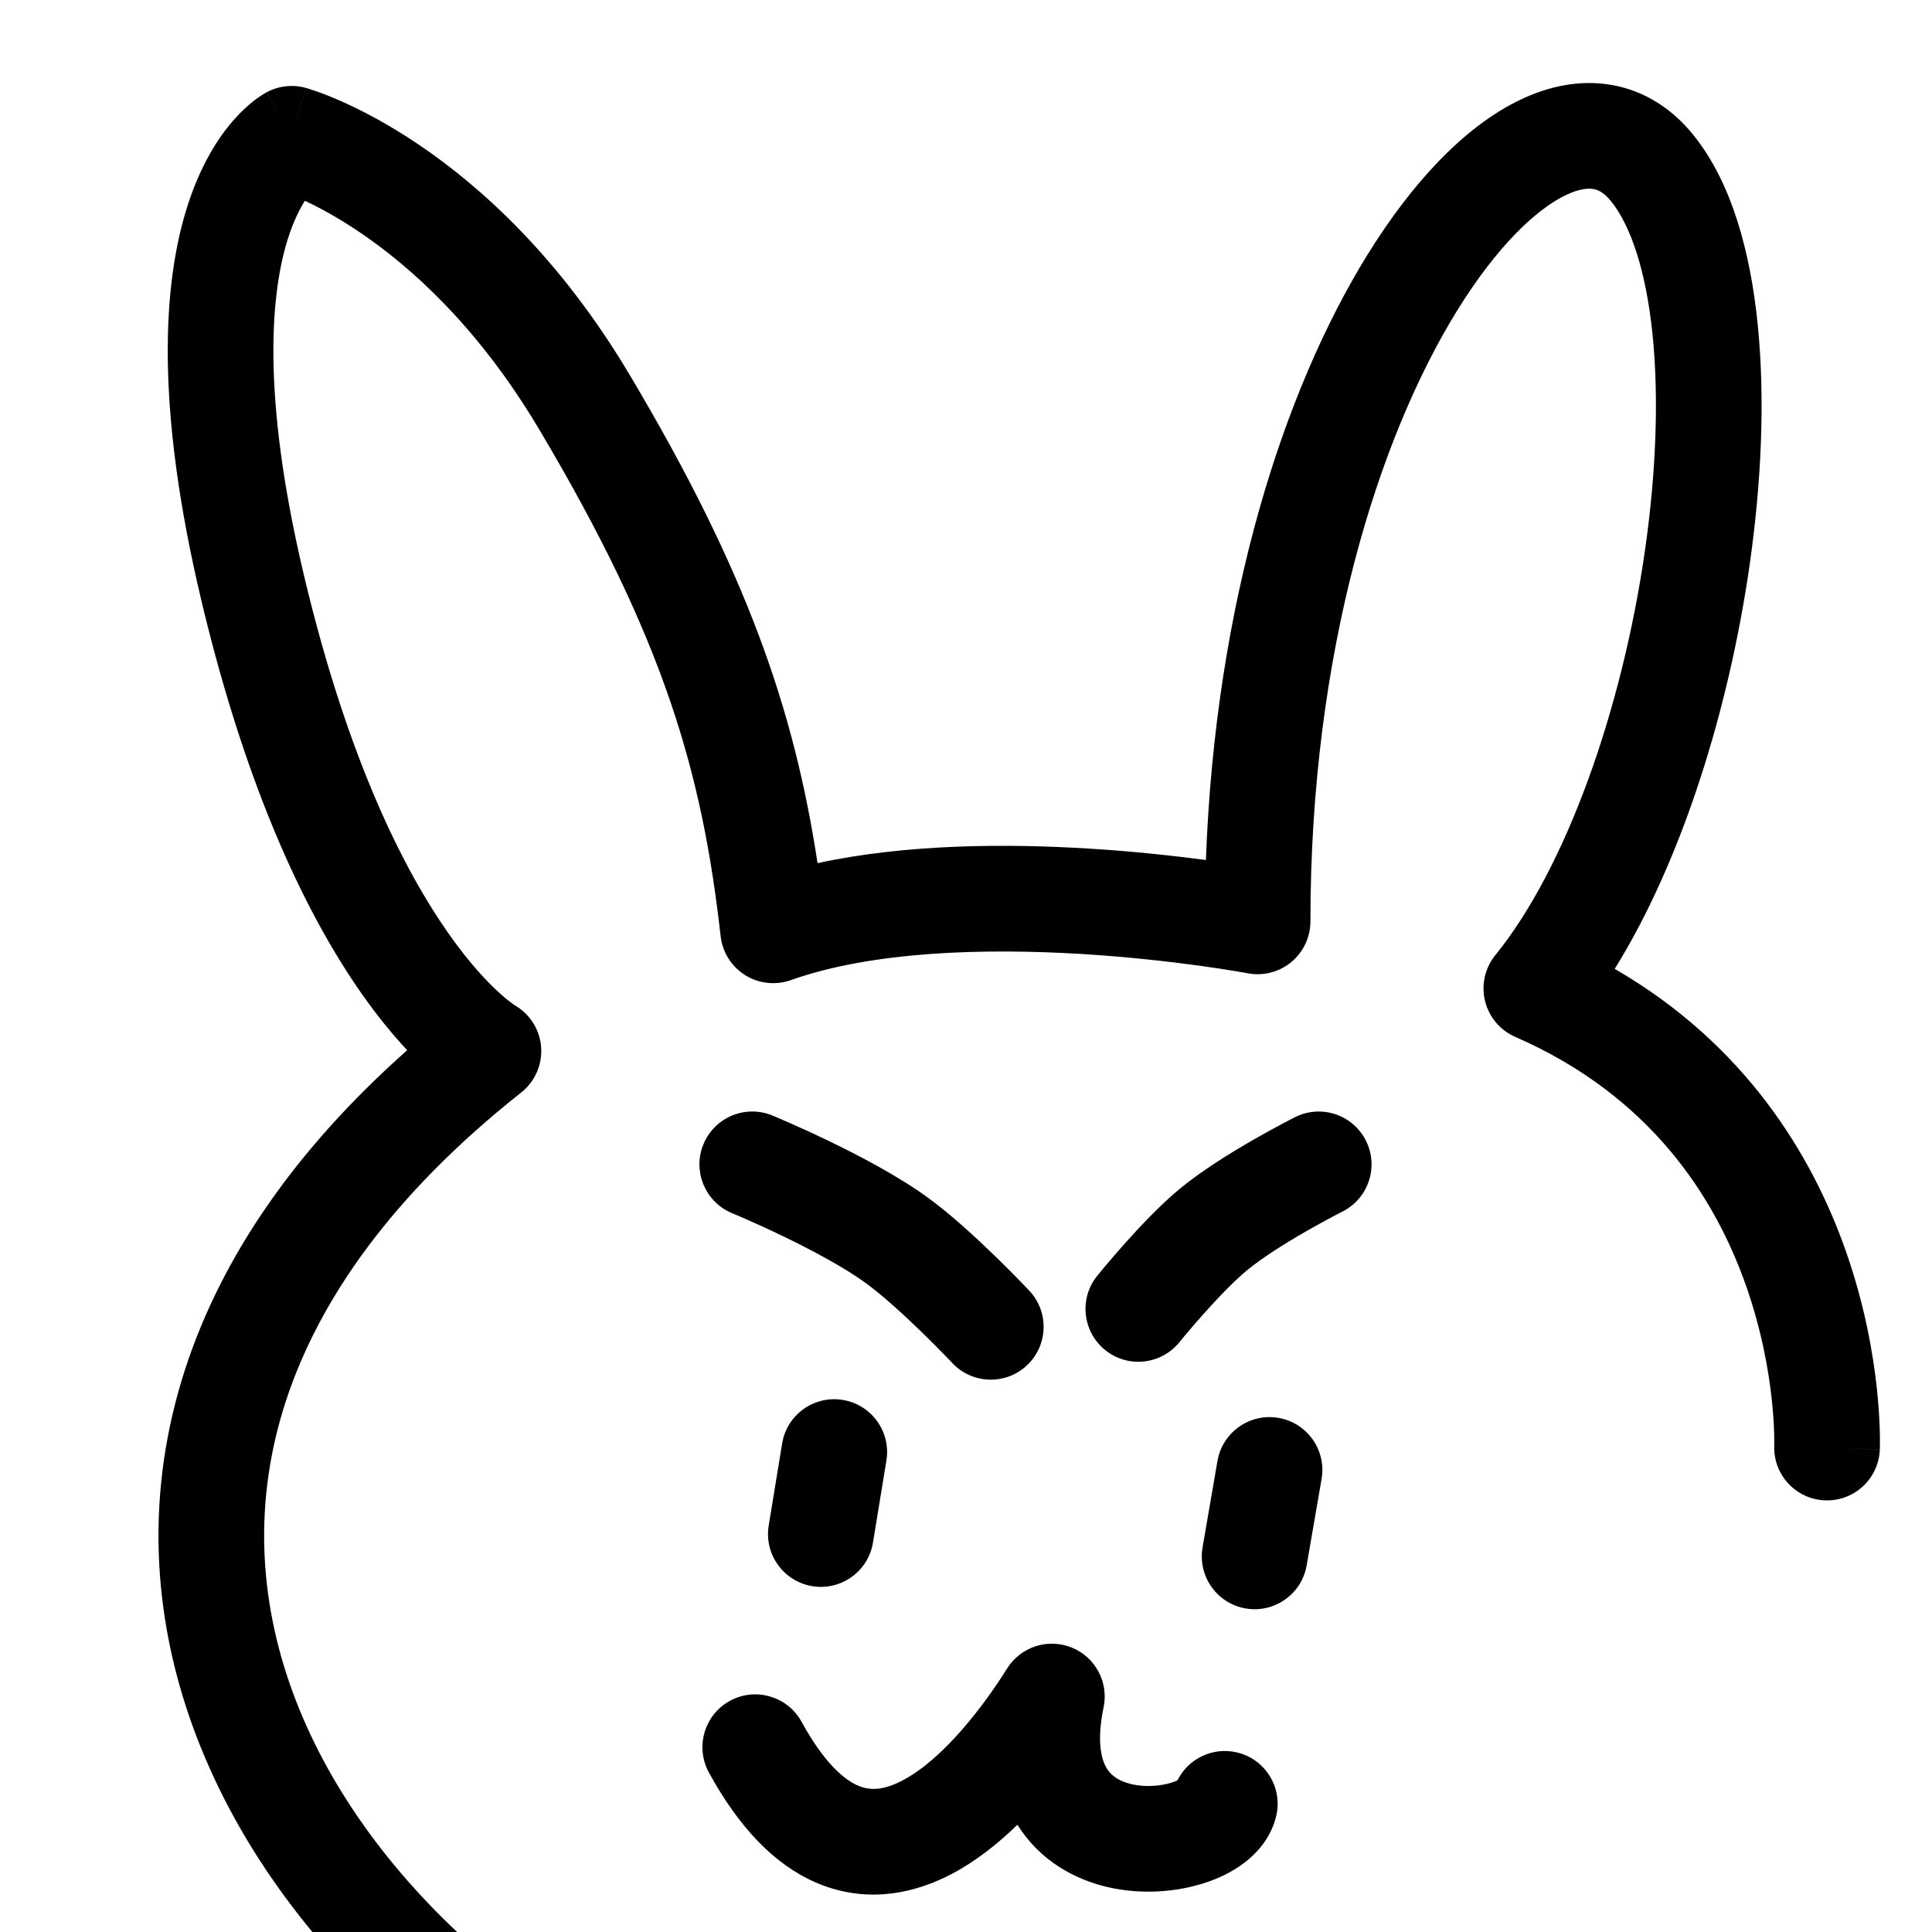 <svg width="128" height="128" viewBox="0 0 128 128" fill="none" xmlns="http://www.w3.org/2000/svg">
<rect x="0" y="0" width="128" height="128" fill="#808080" stroke="none"/>
<g clip-path="url(#clip0_2_117)">
<rect width="128" height="128" fill="white"/>
<path d="M50.394 140.102C52.22 140.735 53.188 142.728 52.555 144.555C51.922 146.381 49.928 147.349 48.102 146.716L50.394 140.102ZM100.686 6.627C102.567 5.721 104.668 5.251 106.806 5.633C108.991 6.023 110.827 7.236 112.226 8.987C114.746 12.143 115.968 16.717 116.451 21.475C116.945 26.343 116.713 31.908 115.907 37.499C114.549 46.916 111.474 56.961 106.978 64.191C115.619 69.186 120.045 76.52 122.271 82.828C123.53 86.394 124.096 89.648 124.35 92.017C124.477 93.204 124.526 94.18 124.543 94.873C124.552 95.22 124.552 95.497 124.55 95.695C124.549 95.795 124.547 95.875 124.546 95.935C124.545 95.964 124.545 95.989 124.544 96.008C124.544 96.017 124.543 96.025 124.543 96.032C124.543 96.036 124.542 96.039 124.542 96.042C124.542 96.043 124.542 96.045 124.542 96.046C124.542 96.048 124.542 96.049 121.433 95.921L124.542 96.05C124.462 97.981 122.833 99.482 120.901 99.402C118.97 99.323 117.468 97.693 117.548 95.762C117.548 95.759 117.548 95.756 117.548 95.753C117.548 95.73 117.549 95.687 117.55 95.626C117.551 95.504 117.551 95.308 117.545 95.046C117.532 94.522 117.493 93.738 117.389 92.761C117.179 90.799 116.708 88.098 115.671 85.158C113.61 79.318 109.355 72.609 100.388 68.696C99.386 68.259 98.646 67.379 98.387 66.317C98.128 65.255 98.38 64.133 99.068 63.284C103.785 57.465 107.469 46.972 108.979 36.5C109.724 31.327 109.91 26.351 109.487 22.182C109.053 17.903 108.023 14.943 106.755 13.354C106.26 12.735 105.857 12.575 105.575 12.524C105.246 12.466 104.651 12.487 103.724 12.934C101.777 13.871 99.179 16.308 96.54 20.576C91.34 28.986 86.819 43.165 86.819 61.044C86.819 62.086 86.355 63.074 85.553 63.739C84.75 64.404 83.693 64.677 82.669 64.483C82.668 64.483 82.666 64.483 82.663 64.482C82.656 64.481 82.645 64.478 82.63 64.476C82.598 64.47 82.547 64.46 82.48 64.448C82.344 64.424 82.138 64.388 81.869 64.344C81.33 64.254 80.538 64.129 79.547 63.992C77.561 63.717 74.787 63.395 71.65 63.204C65.25 62.815 57.82 63.01 52.394 64.936C51.387 65.293 50.273 65.17 49.367 64.605C48.462 64.039 47.865 63.09 47.745 62.029C46.52 51.192 44.024 42.383 35.674 28.369C31.663 21.638 27.196 17.659 23.821 15.38C22.384 14.409 21.137 13.742 20.199 13.302C19.858 13.841 19.463 14.618 19.109 15.708C17.982 19.18 17.235 25.935 20.16 38.21C23.088 50.499 26.831 57.729 29.684 61.801C31.11 63.837 32.322 65.095 33.113 65.809C33.51 66.166 33.803 66.39 33.969 66.508C34.045 66.562 34.095 66.595 34.115 66.607C34.111 66.605 34.104 66.602 34.097 66.598C34.092 66.595 34.087 66.592 34.081 66.589C34.078 66.587 34.075 66.586 34.072 66.584L34.25 66.691C35.166 67.278 35.76 68.261 35.849 69.353C35.943 70.519 35.448 71.655 34.531 72.381C25.958 79.164 21.131 86.145 18.95 92.795C16.777 99.421 17.147 105.972 19.389 112.097C23.923 124.483 36.183 135.177 50.394 140.102L48.102 146.716C32.388 141.271 18.23 129.3 12.815 114.503C10.081 107.036 9.593 98.865 12.299 90.613C14.675 83.366 19.45 76.254 26.977 69.579C26.068 68.609 25.041 67.374 23.95 65.817C20.507 60.902 16.448 52.825 13.352 39.832C10.252 26.825 10.79 18.666 12.452 13.547C13.288 10.972 14.4 9.198 15.431 8.009C15.942 7.419 16.421 6.986 16.817 6.678C17.015 6.524 17.191 6.402 17.338 6.308C17.412 6.26 17.479 6.22 17.537 6.186C17.566 6.169 17.593 6.153 17.618 6.139C17.631 6.132 17.643 6.125 17.654 6.119C17.66 6.116 17.666 6.113 17.672 6.11C17.675 6.109 17.678 6.106 17.68 6.106C17.684 6.104 17.699 6.124 19.213 8.987L17.688 6.102C18.475 5.685 19.393 5.585 20.252 5.821L19.323 9.195C20.23 5.902 20.254 5.824 20.256 5.822C20.256 5.822 20.259 5.823 20.26 5.823C20.262 5.824 20.266 5.824 20.269 5.825C20.274 5.827 20.281 5.829 20.288 5.831C20.302 5.835 20.319 5.84 20.339 5.846C20.378 5.857 20.429 5.872 20.488 5.891C20.608 5.928 20.767 5.98 20.962 6.049C21.353 6.186 21.891 6.391 22.549 6.681C23.865 7.26 25.667 8.179 27.739 9.579C31.895 12.386 37.106 17.098 41.687 24.785C49.495 37.889 52.617 47.035 54.164 57.185C60.115 55.897 66.758 55.893 72.076 56.217C75.121 56.402 77.836 56.706 79.895 56.978C80.52 39.87 85.03 25.882 90.587 16.895C93.543 12.113 97.014 8.395 100.686 6.627Z" fill="black"/>
<path d="M46.605 75.806C47.343 74.019 49.389 73.169 51.176 73.906L49.977 76.812L51.177 73.907L51.179 73.908C51.18 73.909 51.183 73.909 51.185 73.91C51.189 73.912 51.194 73.914 51.201 73.917C51.216 73.923 51.236 73.932 51.262 73.942C51.313 73.964 51.387 73.995 51.481 74.035C51.668 74.115 51.936 74.229 52.266 74.374C52.925 74.664 53.84 75.077 54.868 75.572C56.87 76.537 59.504 77.909 61.482 79.351C63.026 80.477 64.728 82.054 65.972 83.264C66.61 83.885 67.16 84.442 67.552 84.844C67.748 85.045 67.905 85.209 68.015 85.323C68.07 85.38 68.113 85.425 68.143 85.457C68.157 85.473 68.169 85.485 68.177 85.494L68.193 85.51C69.516 86.918 69.447 89.133 68.038 90.457C66.63 91.781 64.415 91.711 63.091 90.303C63.09 90.302 63.088 90.3 63.085 90.297C63.08 90.291 63.072 90.282 63.06 90.27C63.036 90.245 63 90.207 62.952 90.157C62.857 90.058 62.716 89.91 62.537 89.727C62.179 89.359 61.674 88.848 61.091 88.28C59.891 87.112 58.481 85.826 57.358 85.006C55.92 83.957 53.764 82.81 51.83 81.879C50.891 81.426 50.051 81.048 49.447 80.782C49.146 80.65 48.906 80.546 48.742 80.477C48.661 80.442 48.598 80.416 48.558 80.4C48.538 80.391 48.523 80.385 48.514 80.381L48.504 80.377L48.339 80.304C46.666 79.511 45.89 77.536 46.605 75.806ZM78.141 88.921C76.926 90.424 74.722 90.658 73.219 89.443C71.716 88.229 71.481 86.025 72.695 84.522L78.141 88.921ZM85.793 74.017C87.519 73.147 89.623 73.84 90.493 75.567C91.363 77.292 90.67 79.396 88.945 80.267C88.944 80.267 88.941 80.268 88.938 80.27C88.931 80.273 88.921 80.279 88.906 80.286C88.878 80.301 88.833 80.323 88.775 80.354C88.657 80.414 88.482 80.506 88.264 80.622C87.826 80.855 87.216 81.186 86.534 81.577C85.122 82.388 83.589 83.352 82.594 84.179C81.726 84.9 80.635 86.044 79.692 87.105C79.237 87.616 78.844 88.075 78.567 88.406C78.428 88.571 78.32 88.704 78.246 88.793C78.21 88.837 78.182 88.871 78.164 88.893C78.155 88.903 78.149 88.911 78.145 88.916C78.143 88.918 78.141 88.92 78.141 88.921C78.141 88.921 78.141 88.92 75.418 86.721L72.695 84.522L72.698 84.52C72.698 84.519 72.699 84.518 72.7 84.517C72.702 84.514 72.705 84.511 72.708 84.507C72.715 84.499 72.725 84.487 72.737 84.472C72.76 84.442 72.795 84.401 72.838 84.348C72.925 84.242 73.05 84.091 73.205 83.905C73.516 83.536 73.953 83.024 74.462 82.451C75.448 81.344 76.826 79.871 78.119 78.796C79.602 77.564 81.573 76.354 83.048 75.507C83.81 75.069 84.489 74.701 84.979 74.441C85.224 74.31 85.423 74.206 85.563 74.134C85.633 74.098 85.688 74.07 85.727 74.05C85.746 74.04 85.762 74.032 85.773 74.026L85.793 74.017Z" fill="black"/>
<path d="M66.726 110.538C67.627 109.103 69.427 108.519 70.999 109.152C72.57 109.786 73.462 111.454 73.117 113.112C72.619 115.503 73.019 116.656 73.32 117.151C73.614 117.635 74.129 118.014 74.977 118.208C75.866 118.412 76.871 118.34 77.621 118.103C77.791 118.049 77.919 117.995 78.012 117.95C78.723 116.518 80.352 115.715 81.971 116.107C83.85 116.563 85.004 118.455 84.548 120.334L84.475 120.602C84.078 121.913 83.206 122.829 82.454 123.404C81.624 124.04 80.665 124.481 79.731 124.776C77.873 125.363 75.6 125.532 73.415 125.032C71.223 124.53 68.907 123.291 67.406 120.895C66.117 122.148 64.668 123.301 63.093 124.134C60.712 125.394 57.728 126.088 54.583 124.934C51.727 123.885 49.348 121.531 47.36 118.131L46.967 117.437L46.885 117.276C46.08 115.609 46.715 113.586 48.357 112.687C49.999 111.787 52.047 112.343 53.017 113.92L53.108 114.075L53.411 114.613C54.919 117.187 56.209 118.074 56.995 118.362C57.735 118.634 58.609 118.587 59.82 117.946C62.518 116.518 65.163 113.03 66.726 110.538Z" fill="black"/>
<path d="M80.66 96.793C80.989 94.888 82.799 93.61 84.704 93.938C86.609 94.267 87.887 96.077 87.559 97.981L86.57 103.71L86.535 103.887C86.129 105.693 84.373 106.882 82.528 106.564C80.623 106.236 79.345 104.425 79.673 102.52L80.66 96.793ZM51.818 95.637C52.13 93.729 53.929 92.436 55.837 92.748C57.745 93.06 59.038 94.86 58.726 96.767L57.837 102.199C57.525 104.107 55.725 105.4 53.818 105.088C51.91 104.776 50.617 102.976 50.929 101.068L51.818 95.637Z" fill="black"/>
</g>
<defs>
<clipPath id="clip0_2_117">
<rect width="128" height="128" fill="white"/>
</clipPath>
</defs>
</svg>

